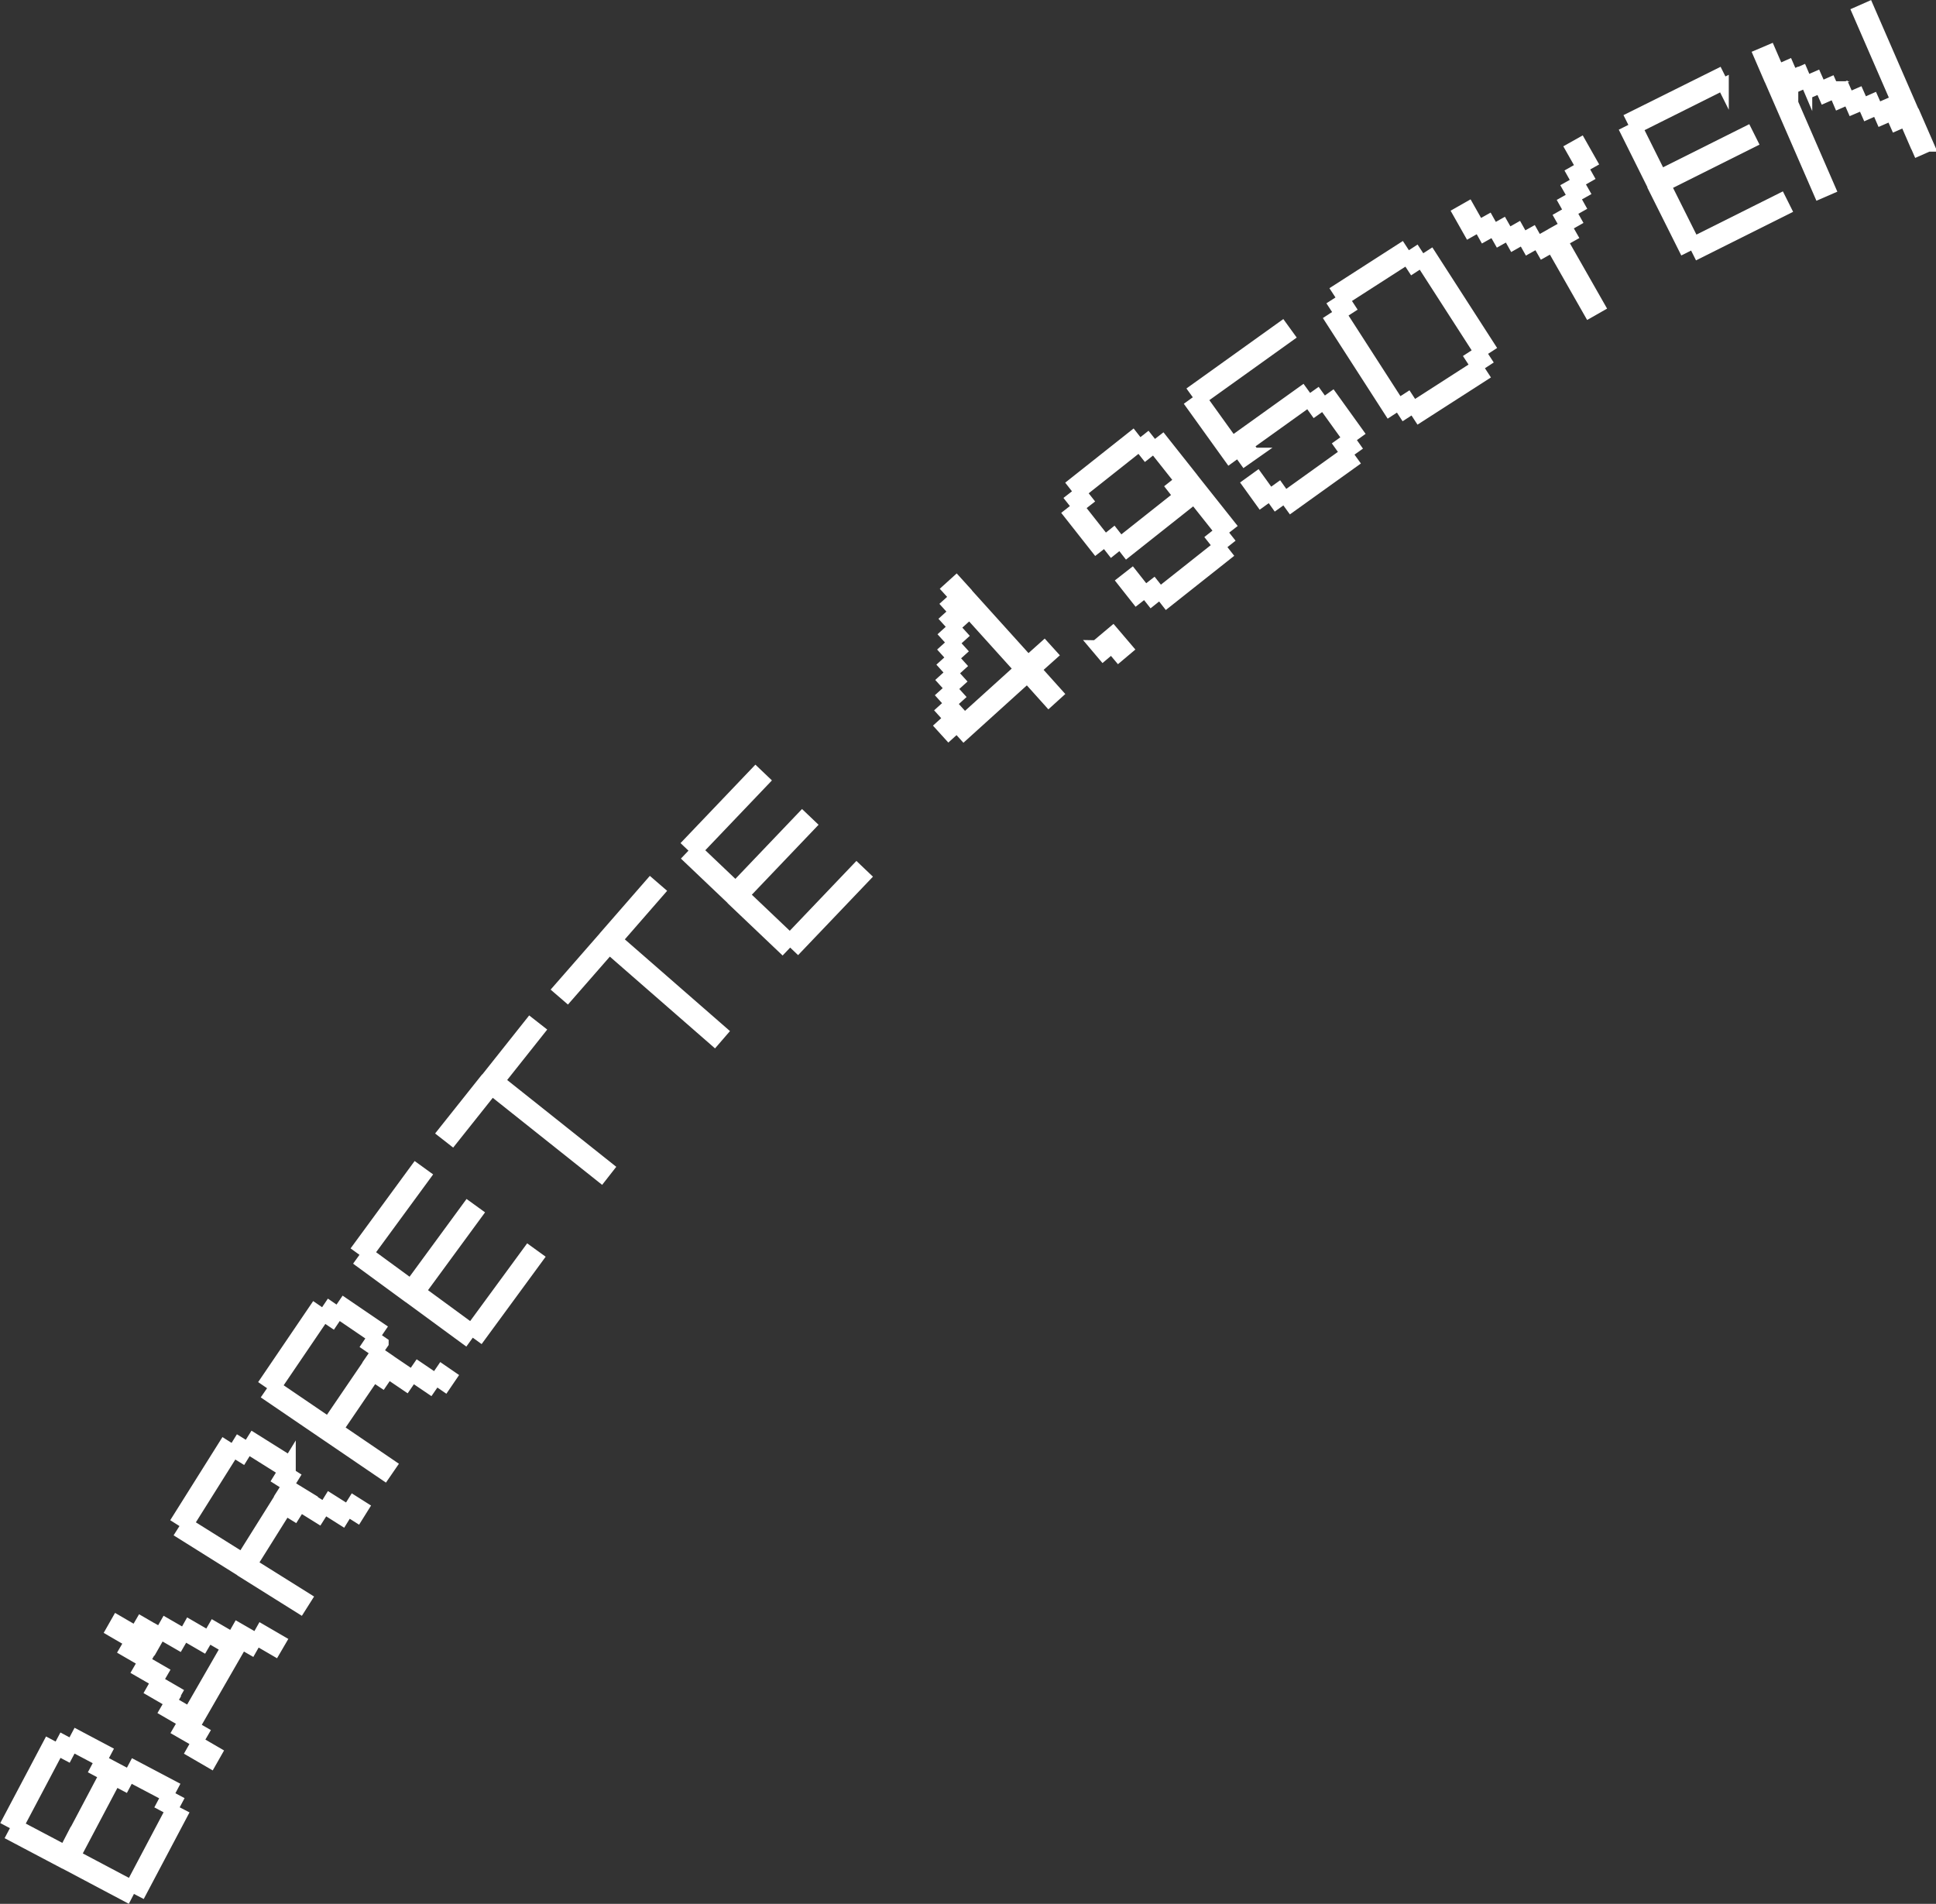 <?xml version="1.0" encoding="UTF-8"?><svg xmlns="http://www.w3.org/2000/svg" viewBox="0 0 102.54 100.85"><rect x="0" y="0" width="102.54" height="100.85" fill="#333333" stroke="none"/><defs><style>.d{fill:#fff;stroke:#fff;stroke-miterlimit:10;stroke-width:.63px;}</style></defs><g id="a"/><g id="b"><g id="c"><g><path class="d" d="M3.08,92.68l-2.13,4.03-.51-.27,2.13-4.03,.51,.27Zm.36,5.36l-.27,.52-2.5-1.32,.27-.51,2.5,1.32Zm.38-5.58l-.26,.49-.49-.26,.26-.49,.49,.26Zm2.27,1.82l-2.13,4.03-.52-.27,2.13-4.03,.52,.27Zm.87,5.62l-.27,.52-3-1.59,.27-.52,3,1.59Zm-1.35-7.14l-.27,.51-1.53-.81,.27-.51,1.53,.81Zm.22,.76l-.26,.49-.49-.26,.26-.49,.49,.26Zm1.02,.54l-.26,.49-.51-.27,.26-.49,.51,.27Zm2.28,.56l-.27,.51-2.01-1.06,.27-.51,2.01,1.06Zm.48,1.52l-2.13,4.03-.52-.27,2.13-4.03,.52,.27Zm-.26-.76l-.26,.49-.49-.26,.26-.49,.49,.26Z"/><path class="d" d="M5.92,86.38l.29-.51,.98,.57-.29,.51-.98-.57Zm.98,.57l1,.58-.27,.48-1-.58,.28-.48Zm.29-.51l.29-.5,1,.58-.29,.5-1-.58Zm.44,1.56l.97,.56-.29,.5-.97-.56,.29-.5Zm.69,1.06l1,.58-.29,.51-1-.58,.29-.51Zm.17-2.53l.29-.51,.97,.56-.29,.5-.97-.56Zm.55,3.62l.98,.57-.27,.48-.98-.57,.28-.48Zm.71,1.04l.99,.57-.29,.5-.99-.57,.29-.5Zm.01-4.6l.27-.48,1,.58-.28,.48-1-.58Zm2.26,.67l.5,.29-1.99,3.46-.5-.29,1.99-3.46Zm-1.56,5.01l.98,.57-.29,.51-.98-.57,.29-.51Zm.58-5.57l.29-.5,.98,.57-.29,.5-.98-.57Zm1.27,.07l.29-.51,.99,.57-.29,.51-.99-.57Zm1.28,.07l.27-.48,.98,.57-.28,.48-.98-.57Z"/><path class="d" d="M12.37,76.87l-2.43,3.87-.49-.31,2.43-3.87,.49,.31Zm.46,5.68l-.31,.49-2.89-1.81,.31-.49,2.89,1.81Zm.29-5.85l-.29,.47-.47-.29,.29-.47,.47,.29Zm2,3.27l-1.81,2.89-.48-.3,1.81-2.89,.48,.3Zm1.08,4.7l-.31,.49-2.89-1.81,.31-.49,2.89,1.81Zm-.85-7.25l-.3,.49-1.93-1.21,.3-.48,1.93,1.21Zm.19,.79l-.29,.47-.49-.31,.29-.47,.49,.31Zm.19,.77l-.31,.49-.48-.3,.31-.49,.49,.3Zm.16,.79l-.3,.48-.47-.29,.3-.49,.47,.29Zm1.29,.12l-.31,.49-.98-.61,.31-.49,.98,.61Zm1.24,.13l-.29,.47-.95-.6,.29-.47,.95,.6Zm.8-.17l-.3,.48-.49-.31,.3-.48,.49,.31Z"/><path class="d" d="M17.15,69.69l-2.56,3.77-.48-.33,2.56-3.77,.48,.33Zm.25,5.69l-.33,.48-2.82-1.92,.33-.48,2.82,1.92Zm.51-5.84l-.31,.46-.46-.31,.31-.46,.45,.31Zm1.88,3.34l-1.92,2.82-.47-.32,1.92-2.82,.47,.32Zm.9,4.74l-.33,.48-2.82-1.92,.33-.48,2.82,1.92Zm-.58-7.27l-.32,.47-1.88-1.28,.32-.47,1.88,1.28Zm.16,.8l-.31,.45-.48-.33,.31-.46,.48,.33Zm.16,.78l-.33,.48-.47-.32,.33-.48,.47,.32Zm.13,.79l-.32,.47-.46-.31,.32-.47,.46,.31Zm1.28,.17l-.33,.48-.96-.65,.33-.48,.96,.65Zm1.24,.18l-.31,.45-.93-.63,.31-.45,.93,.63Zm.8-.15l-.32,.47-.48-.33,.32-.47,.48,.33Z"/><path class="d" d="M22.5,62.28l-3.02,4.12-.47-.34,3.02-4.12,.47,.34Zm-.74,5.79l-.34,.47-2.28-1.67,.34-.47,2.28,1.67Zm3.49-3.78l-3.02,4.12-.47-.34,3.02-4.12,.47,.34Zm-.28,6.13l-.34,.47-2.74-2.01,.34-.47,2.74,2.01Zm3.49-3.78l-3.02,4.12-.47-.34,3.02-4.12,.47,.34Z"/><path class="d" d="M26.05,57.71l-2.1,2.64-.46-.36,2.1-2.64,.46,.36Zm2.49-3.12l-2.12,2.67-.46-.36,2.12-2.67,.46,.36Zm3.66,7.27l-.36,.46-5.78-4.6,.36-.46,5.78,4.6Z"/><path class="d" d="M32.27,50.23l-2.22,2.54-.44-.38,2.22-2.54,.44,.38Zm2.62-3.01l-2.24,2.57-.44-.38,2.24-2.57,.44,.38Zm3.33,7.43l-.38,.44-5.57-4.86,.38-.44,5.57,4.86Z"/><path class="d" d="M40.44,41.35l-3.53,3.7-.42-.4,3.53-3.7,.42,.4Zm-1.48,5.65l-.4,.42-2.05-1.95,.4-.42,2.05,1.95Zm3.95-3.3l-3.53,3.7-.42-.4,3.53-3.7,.42,.4Zm-1.07,6.05l-.4,.42-2.46-2.34,.4-.42,2.46,2.34Zm3.95-3.3l-3.53,3.7-.42-.4,3.53-3.7,.42,.4Z"/><path class="d" d="M50.68,38.5l-.43,.39-.39-.43,.43-.39,.39,.43Zm.03-.82l-.42,.38-.37-.41,.42-.38,.37,.41Zm.04-.78l-.41,.37-.38-.42,.41-.37,.38,.42Zm.05-.82l-.43,.39-.39-.43,.43-.39,.39,.43Zm.03-.82l-.42,.38-.37-.41,.42-.38,.37,.41Zm.04-.78l-.41,.37-.38-.42,.41-.37,.38,.42Zm.05-.82l-.43,.39-.39-.43,.43-.39,.39,.43Zm.03-.82l-.42,.38-.38-.42,.42-.38,.38,.42Zm.03-.79l-.41,.37-.37-.41,.41-.37,.37,.41Zm-.33-1.23l.39,.43-.43,.39-.39-.43,.43-.39Zm3.38,4.62l.38,.42-3.36,3.04-.38-.42,3.36-3.04Zm-2.63-3.78l3.06,3.39-.43,.39-3.06-3.39,.43-.39Zm3.44,3.81l1.14,1.27-.43,.39-1.14-1.27,.43-.39Zm.47-1.2l.38,.42-.86,.77-.38-.42,.86-.77Z"/><path class="d" d="M58.06,34.23l.88-.74,.75,.88-.44,.37-.37-.44-.45,.38-.38-.45Z"/><path class="d" d="M56.65,27.22l.46-.36,1.41,1.79-.46,.36-1.41-1.79Zm.12-.79l.45-.35,.34,.43-.45,.35-.34-.43Zm.09-.81l3.13-2.48,.36,.46-3.13,2.48-.36-.46Zm1.67,3.03l.45-.36,.36,.46-.45,.36-.36-.46Zm.81,.1l3.13-2.48,.35,.45-3.13,2.48-.35-.45Zm.15,2.05l.46-.36,.71,.9-.46,.36-.71-.9Zm.86-7.2l.43-.34,.34,.43-.43,.34-.34-.43Zm.3,7.74l.45-.35,.34,.43-.45,.36-.34-.43Zm.47-7.65l.45-.35,1.41,1.78-.45,.35-1.41-1.78Zm.32,7.72l3.13-2.48,.36,.46-3.13,2.48-.36-.46Zm.66-5.6l.43-.34,.36,.46-.43,.34-.36-.46Zm.79,.12l.45-.35,1.77,2.23-.45,.35-1.77-2.23Zm1.34,2.57l.43-.34,.34,.43-.43,.34-.34-.43Z"/><path class="d" d="M65.6,23.89l-.47,.34-1.99-2.77,.47-.34,1.99,2.77Zm2.64-6.08l-4.62,3.31-.34-.47,4.62-3.31,.34,.47Zm-1.84,6.22l-.47,.33-.33-.46,.46-.33,.33,.46Zm2.91-2.79l-3.25,2.33-.34-.47,3.25-2.33,.34,.47Zm-2.05,4.98l-.47,.34-.67-.93,.47-.34,.67,.93Zm.79,.11l-.46,.33-.32-.45,.46-.33,.32,.45Zm3.59-1.85l-3.25,2.33-.34-.47,3.25-2.33,.34,.47Zm-1.54-3.09l-.45,.32-.33-.46,.45-.32,.33,.46Zm1.79,1.52l-.46,.33-1.33-1.85,.46-.33,1.33,1.85Zm-.14,.78l-.45,.32-.32-.45,.45-.32,.32,.45Z"/><path class="d" d="M74.08,21.42l-.49,.32-3.09-4.8,.49-.32,3.09,4.8Zm-2.61-5.11l-.48,.31-.3-.46,.48-.31,.3,.46Zm3.06-2.62l-3.36,2.16-.32-.49,3.36-2.16,.32,.49Zm.33,7.88l-.48,.31-.3-.46,.48-.31,.3,.46Zm.43-7.72l-.46,.3-.3-.46,.46-.3,.3,.46Zm3.24,6.05l-3.36,2.16-.32-.49,3.36-2.16,.32,.49Zm.33-1.56l-.48,.31-3.09-4.8,.48-.31,3.09,4.8Zm-.18,.77l-.46,.3-.3-.46,.46-.3,.3,.46Z"/><path class="d" d="M78.33,11.98l-.51,.29-.56-.99,.51-.29,.56,.99Zm.78,.21l-.5,.28-.28-.5,.5-.28,.28,.5Zm.77,.23l-.48,.27-.29-.51,.48-.27,.29,.51Zm.79,.21l-.51,.29-.28-.5,.51-.29,.28,.5Zm.77,.2l-.5,.28-.27-.48,.5-.28,.27,.48Zm.77,.23l-.48,.27-.29-.51,.48-.27,.29,.51Zm2.48,3.17l-.51,.29-1.97-3.46,.51-.29,1.97,3.46Zm-1.97-3.46l-.29-.51,.5-.28,.29,.51-.5,.28Zm.21-.79l-.27-.48,.51-.29,.27,.48-.51,.29Zm.23-.77l-.28-.5,.48-.27,.28,.5-.48,.27Zm.2-.77l-.29-.51,.5-.28,.29,.51-.5,.28Zm.43-1.58l-.56-.99,.48-.27,.56,.99-.48,.27Zm-.22,.79l-.28-.5,.51-.29,.28,.5-.51,.29Z"/><path class="d" d="M87.94,9.28l-.52,.26-1.26-2.53,.52-.26,1.26,2.53Zm3.31-4.81l-4.58,2.29-.26-.52,4.58-2.28,.26,.52Zm-1.54,8.38l-.52,.26-1.52-3.04,.52-.26,1.52,3.04Zm3.06-5.33l-4.58,2.29-.26-.52,4.58-2.29,.26,.52Zm1.78,3.56l-4.58,2.29-.26-.52,4.58-2.29,.26,.52Z"/><path class="d" d="M94.18,3.72l-.54,.23-.45-1.04,.54-.23,.45,1.04Zm2.72,6.27l-.53,.23-2.5-5.75,.53-.23,2.5,5.75Zm-1.97-5.98l-.52,.23-.23-.52,.52-.23,.23,.53Zm.74,.32l-.5,.22-.23-.53,.5-.22,.23,.54Zm.76,.29l-.54,.23-.23-.52,.53-.23,.23,.52Zm.74,.28l-.52,.23-.22-.5,.52-.23,.22,.5Zm.74,.32l-.5,.22-.23-.54,.5-.22,.23,.53Zm.76,.29l-.54,.23-.23-.53,.53-.23,.23,.52Zm2.54,.13l-.52,.23-2.27-5.22,.52-.23,2.27,5.22Zm-1.79,.14l-.52,.23-.22-.5,.52-.23,.22,.5Zm.77,.3l-.53,.23-.23-.53,.53-.23,.23,.53Zm.73,.31l-.5,.22-.23-.52,.5-.22,.23,.53Zm1.2,1.33l-.52,.23-.68-1.56,.53-.23,.68,1.56Z"/></g></g></g></svg>